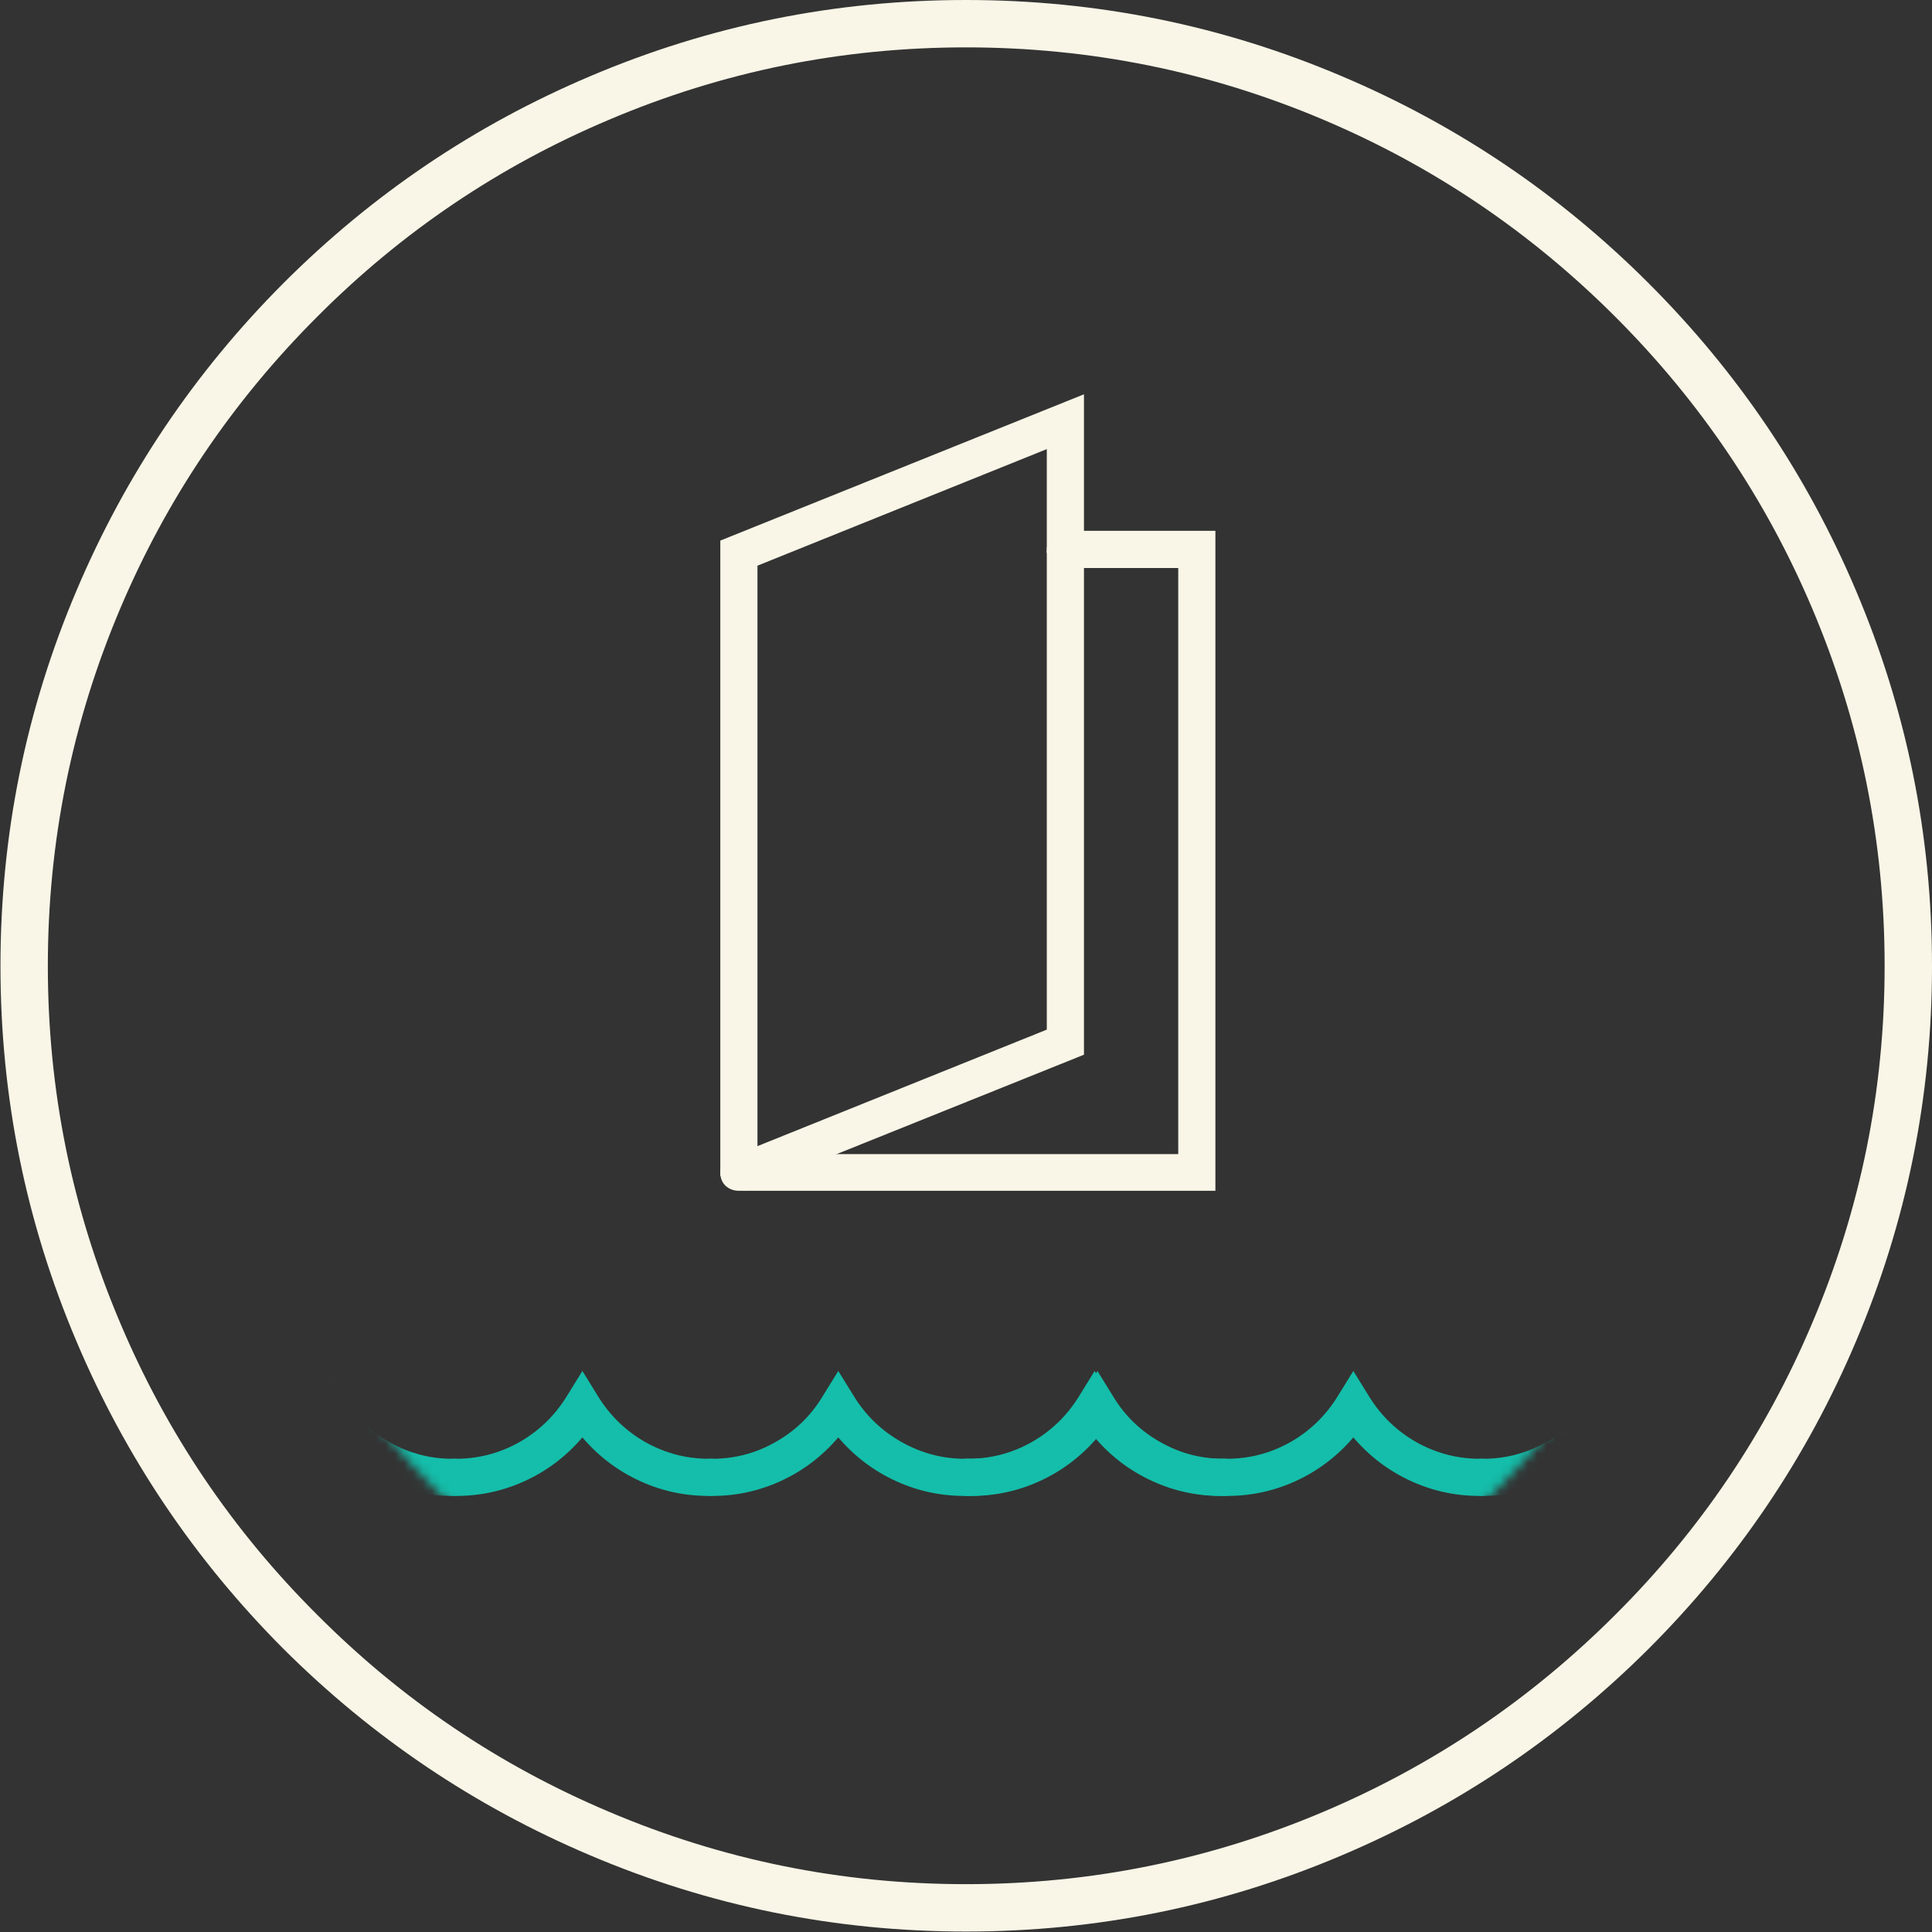 
<svg xmlns="http://www.w3.org/2000/svg" version="1.1" xmlns:xlink="http://www.w3.org/1999/xlink" preserveAspectRatio="none" x="0px" y="0px" width="208px" height="208px" viewBox="0 0 208 208">
<rect x="0" y="0" width="208" height="208" fill="#333333" stroke="none"/>
<defs>
<g id="Layer3_0_MEMBER_0_MEMBER_0_FILL">
<path fill="#F9F6E7" stroke="none" d="
M 199.75 63.55
Q 191.85 44.9 177.45 30.5 163.05 16.1 144.4 8.2 125.1 0 103.95 0 82.8 0 63.5 8.2 44.85 16.1 30.45 30.5 16.1 44.9 8.2 63.55 0 82.85 0 104 0 125.15 8.2 144.45 16.1 163.1 30.45 177.5 44.85 191.85 63.5 199.75 82.8 207.95 103.95 207.95 125.1 207.95 144.4 199.75 163.05 191.85 177.45 177.5 191.85 163.1 199.75 144.45 207.95 125.15 207.95 104 207.95 82.85 199.75 63.55
M 173.85 34.1
Q 187.55 47.8 195.05 65.5 202.85 83.9 202.85 104 202.85 124.1 195.05 142.45 187.55 160.2 173.85 173.85 160.15 187.55 142.45 195.05 124.05 202.85 103.95 202.85 83.85 202.85 65.5 195.05 47.75 187.55 34.1 173.85 20.4 160.2 12.9 142.45 5.1 124.1 5.1 104 5.1 83.9 12.9 65.5 20.4 47.8 34.1 34.1 47.75 20.4 65.5 12.9 83.85 5.1 103.95 5.1 124.05 5.1 142.45 12.9 160.15 20.4 173.85 34.1 Z"/>
</g>

<g id="Mask_2_MASK_0_FILL">
<path fill="#FFFFFF" stroke="none" d="
M 160.8 47.2
Q 137.3 23.7 104 23.7 70.8 23.7 47.25 47.2 23.75 70.75 23.75 103.95 23.75 137.25 47.25 160.75 70.8 184.25 104 184.25 137.3 184.25 160.8 160.75 184.3 137.25 184.3 103.95 184.3 70.75 160.8 47.2 Z"/>
</g>

<g id="Symbole_1_0_Layer0_0_MEMBER_0_MEMBER_0_MEMBER_0_FILL">
<path fill="#14BEAA" stroke="none" d="
M 77.25 161.05
Q 78.1 161.05 78.65 160.45 79.25 159.9 79.25 159.05 79.25 158.25 78.65 157.65 78.1 157.05 77.25 157.05 73.55 157.1 70.35 155.3 67.1 153.5 65.2 150.35
L 63.5 147.6 61.8 150.35
Q 59.85 153.5 56.6 155.3 53.4 157.1 49.7 157.05 48.9 157.05 48.3 157.65 47.7 158.25 47.7 159.05 47.7 159.9 48.3 160.45 48.9 161.05 49.7 161.05 53.7 161.1 57.3 159.45 60.9 157.8 63.5 154.75 66.1 157.8 69.7 159.45 73.3 161.1 77.25 161.05 Z"/>
</g>

<g id="Symbole_1_0_Layer0_0_MEMBER_0_MEMBER_0_MEMBER_1_FILL">
<path fill="#14BEAA" stroke="none" d="
M 77.25 157.05
Q 76.45 157.05 75.85 157.65 75.25 158.25 75.25 159.05 75.25 159.9 75.85 160.45 76.45 161.05 77.25 161.05 81.25 161.1 84.85 159.45 88.45 157.8 91.05 154.75 93.65 157.8 97.25 159.45 100.85 161.1 104.85 161.05 105.7 161.05 106.25 160.45 106.85 159.9 106.85 159.05 106.85 158.25 106.25 157.65 105.7 157.05 104.85 157.05 101.15 157.1 97.9 155.3 94.7 153.5 92.75 150.35
L 91.05 147.6 89.35 150.35
Q 87.4 153.5 84.2 155.3 80.95 157.1 77.25 157.05 Z"/>
</g>

<g id="Symbole_1_0_Layer0_0_MEMBER_0_MEMBER_0_MEMBER_2_FILL">
<path fill="#14BEAA" stroke="none" d="
M 116.9 150.35
Q 115 153.5 111.75 155.3 108.55 157.1 104.85 157.05 104.05 157.05 103.45 157.65 102.85 158.25 102.85 159.05 102.85 159.9 103.45 160.45 104.05 161.05 104.85 161.05 108.8 161.1 112.4 159.45 116 157.8 118.6 154.75 121.2 157.8 124.8 159.45 128.4 161.1 132.4 161.05 133.25 161.05 133.8 160.45 134.4 159.9 134.4 159.05 134.4 158.25 133.8 157.65 133.25 157.05 132.4 157.05 128.75 157.1 125.5 155.3 122.25 153.5 120.3 150.35
L 118.6 147.6 116.9 150.35 Z"/>
</g>

<g id="Symbole_1_0_Layer0_0_MEMBER_0_MEMBER_0_MEMBER_3_FILL">
<path fill="#14BEAA" stroke="none" d="
M 146.2 154.75
Q 148.8 157.8 152.4 159.45 156 161.1 159.95 161.05 160.8 161.05 161.4 160.45 161.95 159.9 161.95 159.05 161.95 158.2 161.4 157.65 160.8 157.05 159.95 157.05 156.25 157.1 153.05 155.3 149.8 153.5 147.9 150.35
L 146.2 147.6 144.5 150.35
Q 142.55 153.5 139.35 155.3 136.1 157.1 132.4 157.05 131.6 157.05 131 157.65 130.4 158.25 130.4 159.05 130.4 159.9 131 160.45 131.6 161.05 132.4 161.05 136.4 161.1 140 159.45 143.6 157.8 146.2 154.75 Z"/>
</g>

<g id="Symbole_1_0_Layer0_0_MEMBER_1_MEMBER_0_MEMBER_0_FILL">
<path fill="#14BEAA" stroke="none" d="
M 77.25 161.05
Q 78.1 161.05 78.65 160.45 79.25 159.9 79.25 159.05 79.25 158.25 78.65 157.65 78.1 157.05 77.25 157.05 73.55 157.1 70.35 155.3 67.1 153.5 65.2 150.35
L 63.5 147.6 61.8 150.35
Q 59.85 153.5 56.6 155.3 53.4 157.1 49.7 157.05 48.9 157.05 48.3 157.65 47.7 158.25 47.7 159.05 47.7 159.9 48.3 160.45 48.9 161.05 49.7 161.05 53.7 161.1 57.3 159.45 60.9 157.8 63.5 154.75 66.1 157.8 69.7 159.45 73.3 161.1 77.25 161.05 Z"/>
</g>

<g id="Symbole_1_0_Layer0_0_MEMBER_1_MEMBER_0_MEMBER_1_FILL">
<path fill="#14BEAA" stroke="none" d="
M 77.25 157.05
Q 76.45 157.05 75.85 157.65 75.25 158.25 75.25 159.05 75.25 159.9 75.85 160.45 76.45 161.05 77.25 161.05 81.25 161.1 84.85 159.45 88.45 157.8 91.05 154.75 93.65 157.8 97.25 159.45 100.85 161.1 104.85 161.05 105.7 161.05 106.25 160.45 106.85 159.9 106.85 159.05 106.85 158.25 106.25 157.65 105.7 157.05 104.85 157.05 101.15 157.1 97.9 155.3 94.7 153.5 92.75 150.35
L 91.05 147.6 89.35 150.35
Q 87.4 153.5 84.2 155.3 80.95 157.1 77.25 157.05 Z"/>
</g>

<g id="Symbole_1_0_Layer0_0_MEMBER_1_MEMBER_0_MEMBER_2_FILL">
<path fill="#14BEAA" stroke="none" d="
M 116.9 150.35
Q 115 153.5 111.75 155.3 108.55 157.1 104.85 157.05 104.05 157.05 103.45 157.65 102.85 158.25 102.85 159.05 102.85 159.9 103.45 160.45 104.05 161.05 104.85 161.05 108.8 161.1 112.4 159.45 116 157.8 118.6 154.75 121.2 157.8 124.8 159.45 128.4 161.1 132.4 161.05 133.25 161.05 133.8 160.45 134.4 159.9 134.4 159.05 134.4 158.25 133.8 157.65 133.25 157.05 132.4 157.05 128.75 157.1 125.5 155.3 122.25 153.5 120.3 150.35
L 118.6 147.6 116.9 150.35 Z"/>
</g>

<g id="Symbole_1_0_Layer0_0_MEMBER_1_MEMBER_0_MEMBER_3_FILL">
<path fill="#14BEAA" stroke="none" d="
M 146.2 154.75
Q 148.8 157.8 152.4 159.45 156 161.1 159.95 161.05 160.8 161.05 161.4 160.45 161.95 159.9 161.95 159.05 161.95 158.2 161.4 157.65 160.8 157.05 159.95 157.05 156.25 157.1 153.05 155.3 149.8 153.5 147.9 150.35
L 146.2 147.6 144.5 150.35
Q 142.55 153.5 139.35 155.3 136.1 157.1 132.4 157.05 131.6 157.05 131 157.65 130.4 158.25 130.4 159.05 130.4 159.9 131 160.45 131.6 161.05 132.4 161.05 136.4 161.1 140 159.45 143.6 157.8 146.2 154.75 Z"/>
</g>

<g id="Symbole_1_0_Layer0_0_MEMBER_2_MEMBER_0_MEMBER_0_FILL">
<path fill="#14BEAA" stroke="none" d="
M 77.25 161.05
Q 78.1 161.05 78.65 160.45 79.25 159.9 79.25 159.05 79.25 158.25 78.65 157.65 78.1 157.05 77.25 157.05 73.55 157.1 70.35 155.3 67.1 153.5 65.2 150.35
L 63.5 147.6 61.8 150.35
Q 59.85 153.5 56.6 155.3 53.4 157.1 49.7 157.05 48.9 157.05 48.3 157.65 47.7 158.25 47.7 159.05 47.7 159.9 48.3 160.45 48.9 161.05 49.7 161.05 53.7 161.1 57.3 159.45 60.9 157.8 63.5 154.75 66.1 157.8 69.7 159.45 73.3 161.1 77.25 161.05 Z"/>
</g>

<g id="Symbole_1_0_Layer0_0_MEMBER_2_MEMBER_0_MEMBER_1_FILL">
<path fill="#14BEAA" stroke="none" d="
M 77.25 157.05
Q 76.45 157.05 75.85 157.65 75.25 158.25 75.25 159.05 75.25 159.9 75.85 160.45 76.45 161.05 77.25 161.05 81.25 161.1 84.85 159.45 88.45 157.8 91.05 154.75 93.65 157.8 97.25 159.45 100.85 161.1 104.85 161.05 105.7 161.05 106.25 160.45 106.85 159.9 106.85 159.05 106.85 158.25 106.25 157.65 105.7 157.05 104.85 157.05 101.15 157.1 97.9 155.3 94.7 153.5 92.75 150.35
L 91.05 147.6 89.35 150.35
Q 87.4 153.5 84.2 155.3 80.95 157.1 77.25 157.05 Z"/>
</g>

<g id="Symbole_1_0_Layer0_0_MEMBER_2_MEMBER_0_MEMBER_2_FILL">
<path fill="#14BEAA" stroke="none" d="
M 116.9 150.35
Q 115 153.5 111.75 155.3 108.55 157.1 104.85 157.05 104.05 157.05 103.45 157.65 102.85 158.25 102.85 159.05 102.85 159.9 103.45 160.45 104.05 161.05 104.85 161.05 108.8 161.1 112.4 159.45 116 157.8 118.6 154.75 121.2 157.8 124.8 159.45 128.4 161.1 132.4 161.05 133.25 161.05 133.8 160.45 134.4 159.9 134.4 159.05 134.4 158.25 133.8 157.65 133.25 157.05 132.4 157.05 128.75 157.1 125.5 155.3 122.25 153.5 120.3 150.35
L 118.6 147.6 116.9 150.35 Z"/>
</g>

<g id="Symbole_1_0_Layer0_0_MEMBER_2_MEMBER_0_MEMBER_3_FILL">
<path fill="#14BEAA" stroke="none" d="
M 146.2 154.75
Q 148.8 157.8 152.4 159.45 156 161.1 159.95 161.05 160.8 161.05 161.4 160.45 161.95 159.9 161.95 159.05 161.95 158.2 161.4 157.65 160.8 157.05 159.95 157.05 156.25 157.1 153.05 155.3 149.8 153.5 147.9 150.35
L 146.2 147.6 144.5 150.35
Q 142.55 153.5 139.35 155.3 136.1 157.1 132.4 157.05 131.6 157.05 131 157.65 130.4 158.25 130.4 159.05 130.4 159.9 131 160.45 131.6 161.05 132.4 161.05 136.4 161.1 140 159.45 143.6 157.8 146.2 154.75 Z"/>
</g>

<g id="Symbole_1_0_Layer0_0_MEMBER_3_MEMBER_0_MEMBER_0_FILL">
<path fill="#14BEAA" stroke="none" d="
M 77.25 161.05
Q 78.1 161.05 78.65 160.45 79.25 159.9 79.25 159.05 79.25 158.25 78.65 157.65 78.1 157.05 77.25 157.05 73.55 157.1 70.35 155.3 67.1 153.5 65.2 150.35
L 63.5 147.6 61.8 150.35
Q 59.85 153.5 56.6 155.3 53.4 157.1 49.7 157.05 48.9 157.05 48.3 157.65 47.7 158.25 47.7 159.05 47.7 159.9 48.3 160.45 48.9 161.05 49.7 161.05 53.7 161.1 57.3 159.45 60.9 157.8 63.5 154.75 66.1 157.8 69.7 159.45 73.3 161.1 77.25 161.05 Z"/>
</g>

<g id="Symbole_1_0_Layer0_0_MEMBER_3_MEMBER_0_MEMBER_1_FILL">
<path fill="#14BEAA" stroke="none" d="
M 77.25 157.05
Q 76.45 157.05 75.85 157.65 75.25 158.25 75.25 159.05 75.25 159.9 75.85 160.45 76.45 161.05 77.25 161.05 81.25 161.1 84.85 159.45 88.45 157.8 91.05 154.75 93.65 157.8 97.25 159.45 100.85 161.1 104.85 161.05 105.7 161.05 106.25 160.45 106.85 159.9 106.85 159.05 106.85 158.25 106.25 157.65 105.7 157.05 104.85 157.05 101.15 157.1 97.9 155.3 94.7 153.5 92.75 150.35
L 91.05 147.6 89.35 150.35
Q 87.4 153.5 84.2 155.3 80.95 157.1 77.25 157.05 Z"/>
</g>

<g id="Symbole_1_0_Layer0_0_MEMBER_3_MEMBER_0_MEMBER_2_FILL">
<path fill="#14BEAA" stroke="none" d="
M 116.9 150.35
Q 115 153.5 111.75 155.3 108.55 157.1 104.85 157.05 104.05 157.05 103.45 157.65 102.85 158.25 102.85 159.05 102.85 159.9 103.45 160.45 104.05 161.05 104.85 161.05 108.8 161.1 112.4 159.45 116 157.8 118.6 154.75 121.2 157.8 124.8 159.45 128.4 161.1 132.4 161.05 133.25 161.05 133.8 160.45 134.4 159.9 134.4 159.05 134.4 158.25 133.8 157.65 133.25 157.05 132.4 157.05 128.75 157.1 125.5 155.3 122.25 153.5 120.3 150.35
L 118.6 147.6 116.9 150.35 Z"/>
</g>

<g id="Symbole_1_0_Layer0_0_MEMBER_3_MEMBER_0_MEMBER_3_FILL">
<path fill="#14BEAA" stroke="none" d="
M 146.2 154.75
Q 148.8 157.8 152.4 159.45 156 161.1 159.95 161.05 160.8 161.05 161.4 160.45 161.95 159.9 161.95 159.05 161.95 158.2 161.4 157.65 160.8 157.05 159.95 157.05 156.25 157.1 153.05 155.3 149.8 153.5 147.9 150.35
L 146.2 147.6 144.5 150.35
Q 142.55 153.5 139.35 155.3 136.1 157.1 132.4 157.05 131.6 157.05 131 157.65 130.4 158.25 130.4 159.05 130.4 159.9 131 160.45 131.6 161.05 132.4 161.05 136.4 161.1 140 159.45 143.6 157.8 146.2 154.75 Z"/>
</g>

<g id="guide_0_Layer0_0_MEMBER_0_FILL">
<path fill="#F9F6E7" stroke="none" d="
M 37.15 0
Q 36.35 0 35.75 0.6 35.15 1.2 35.15 2 35.15 2.85 35.75 3.4 36.35 4 37.15 4
L 49.3 4 49.3 67.1 2 67.1
Q 1.15 67.1 0.55 67.65 0 68.25 0 69.1 0 69.95 0.55 70.5 1.15 71.05 2 71.05
L 53.3 71.05 53.3 0 37.15 0 Z"/>
</g>

<g id="guide_0_Layer0_1_MEMBER_0_FILL">
<path fill="#F9F6E7" stroke="none" d="
M 37.9 0
L 33.9 0 33.9 51.55 0 65.2 1.45 68.9 37.9 54.25 37.9 0 Z"/>
</g>

<g id="guide_0_Layer0_2_MEMBER_0_FILL">
<path fill="#F9F6E7" stroke="none" d="
M 4 18.45
L 35.15 5.9 35.15 17.1 39.15 17.1 39.15 0 0 15.75 0 84.15 4 84.15 4 18.45 Z"/>
</g>
</defs>

<g transform="matrix( 1, 0, 0, 1, 0.05,0) ">
<use xlink:href="#Layer3_0_MEMBER_0_MEMBER_0_FILL"/>
</g>

<mask id="Mask_Mask_1">
<g transform="matrix( 1, 0, 0, 1, 0,0) ">
<use xlink:href="#Mask_2_MASK_0_FILL"/>
</g>
</mask>

<g mask="url(#Mask_Mask_1)">
<g transform="matrix( 1, 0, 0, 1, 19.35,147.6) ">
<g id="waves" transform="matrix( 1, 0, 0, 1, 0,0) ">
<g transform="matrix( 1, 0, 0, 1, 118.25,-147.6) ">
<use xlink:href="#Symbole_1_0_Layer0_0_MEMBER_0_MEMBER_0_MEMBER_0_FILL"/>
</g>

<g transform="matrix( 1, 0, 0, 1, 118.25,-147.6) ">
<use xlink:href="#Symbole_1_0_Layer0_0_MEMBER_0_MEMBER_0_MEMBER_1_FILL"/>
</g>

<g transform="matrix( 1, 0, 0, 1, 118.25,-147.6) ">
<use xlink:href="#Symbole_1_0_Layer0_0_MEMBER_0_MEMBER_0_MEMBER_2_FILL"/>
</g>

<g transform="matrix( 1, 0, 0, 1, 118.25,-147.6) ">
<use xlink:href="#Symbole_1_0_Layer0_0_MEMBER_0_MEMBER_0_MEMBER_3_FILL"/>
</g>

<g transform="matrix( 1, 0, 0, 1, 35.3,-147.6) ">
<use xlink:href="#Symbole_1_0_Layer0_0_MEMBER_1_MEMBER_0_MEMBER_0_FILL"/>
</g>

<g transform="matrix( 1, 0, 0, 1, 35.3,-147.6) ">
<use xlink:href="#Symbole_1_0_Layer0_0_MEMBER_1_MEMBER_0_MEMBER_1_FILL"/>
</g>

<g transform="matrix( 1, 0, 0, 1, 35.3,-147.6) ">
<use xlink:href="#Symbole_1_0_Layer0_0_MEMBER_1_MEMBER_0_MEMBER_2_FILL"/>
</g>

<g transform="matrix( 1, 0, 0, 1, 35.3,-147.6) ">
<use xlink:href="#Symbole_1_0_Layer0_0_MEMBER_1_MEMBER_0_MEMBER_3_FILL"/>
</g>

<g transform="matrix( 1, 0, 0, 1, -47.7,-147.6) ">
<use xlink:href="#Symbole_1_0_Layer0_0_MEMBER_2_MEMBER_0_MEMBER_0_FILL"/>
</g>

<g transform="matrix( 1, 0, 0, 1, -47.7,-147.6) ">
<use xlink:href="#Symbole_1_0_Layer0_0_MEMBER_2_MEMBER_0_MEMBER_1_FILL"/>
</g>

<g transform="matrix( 1, 0, 0, 1, -47.7,-147.6) ">
<use xlink:href="#Symbole_1_0_Layer0_0_MEMBER_2_MEMBER_0_MEMBER_2_FILL"/>
</g>

<g transform="matrix( 1, 0, 0, 1, -47.7,-147.6) ">
<use xlink:href="#Symbole_1_0_Layer0_0_MEMBER_2_MEMBER_0_MEMBER_3_FILL"/>
</g>

<g transform="matrix( 1, 0, 0, 1, 200.85,-147.6) ">
<use xlink:href="#Symbole_1_0_Layer0_0_MEMBER_3_MEMBER_0_MEMBER_0_FILL"/>
</g>

<g transform="matrix( 1, 0, 0, 1, 200.85,-147.6) ">
<use xlink:href="#Symbole_1_0_Layer0_0_MEMBER_3_MEMBER_0_MEMBER_1_FILL"/>
</g>

<g transform="matrix( 1, 0, 0, 1, 200.85,-147.6) ">
<use xlink:href="#Symbole_1_0_Layer0_0_MEMBER_3_MEMBER_0_MEMBER_2_FILL"/>
</g>

<g transform="matrix( 1, 0, 0, 1, 200.85,-147.6) ">
<use xlink:href="#Symbole_1_0_Layer0_0_MEMBER_3_MEMBER_0_MEMBER_3_FILL"/>
</g>
</g>
</g>
</g>

<g id="guide" transform="matrix( 1, 0, 0, 1, 77.55,42.45) ">
<g transform="matrix( 1, 0, 0, 1, 0,14.7) ">
<use xlink:href="#guide_0_Layer0_0_MEMBER_0_FILL"/>
</g>

<g transform="matrix( 1, 0, 0, 1, 1.25,16.85) ">
<use xlink:href="#guide_0_Layer0_1_MEMBER_0_FILL"/>
</g>

<g transform="matrix( 1, 0, 0, 1, 0,0) ">
<use xlink:href="#guide_0_Layer0_2_MEMBER_0_FILL"/>
</g>
</g>
<style>
	#waves{
	 -webkit-animation-name: prop-600;
    -webkit-animation-duration: 20s;
    -webkit-animation-iteration-count: infinite;
    -webkit-animation-direction:alternate;
	}
	@-webkit-keyframes prop-600 {
		0% {
			-webkit-transform: translateX(0%);
		}
		100% {
			-webkit-transform: translateX(-100%);
		}
	}
</style>
</svg>
